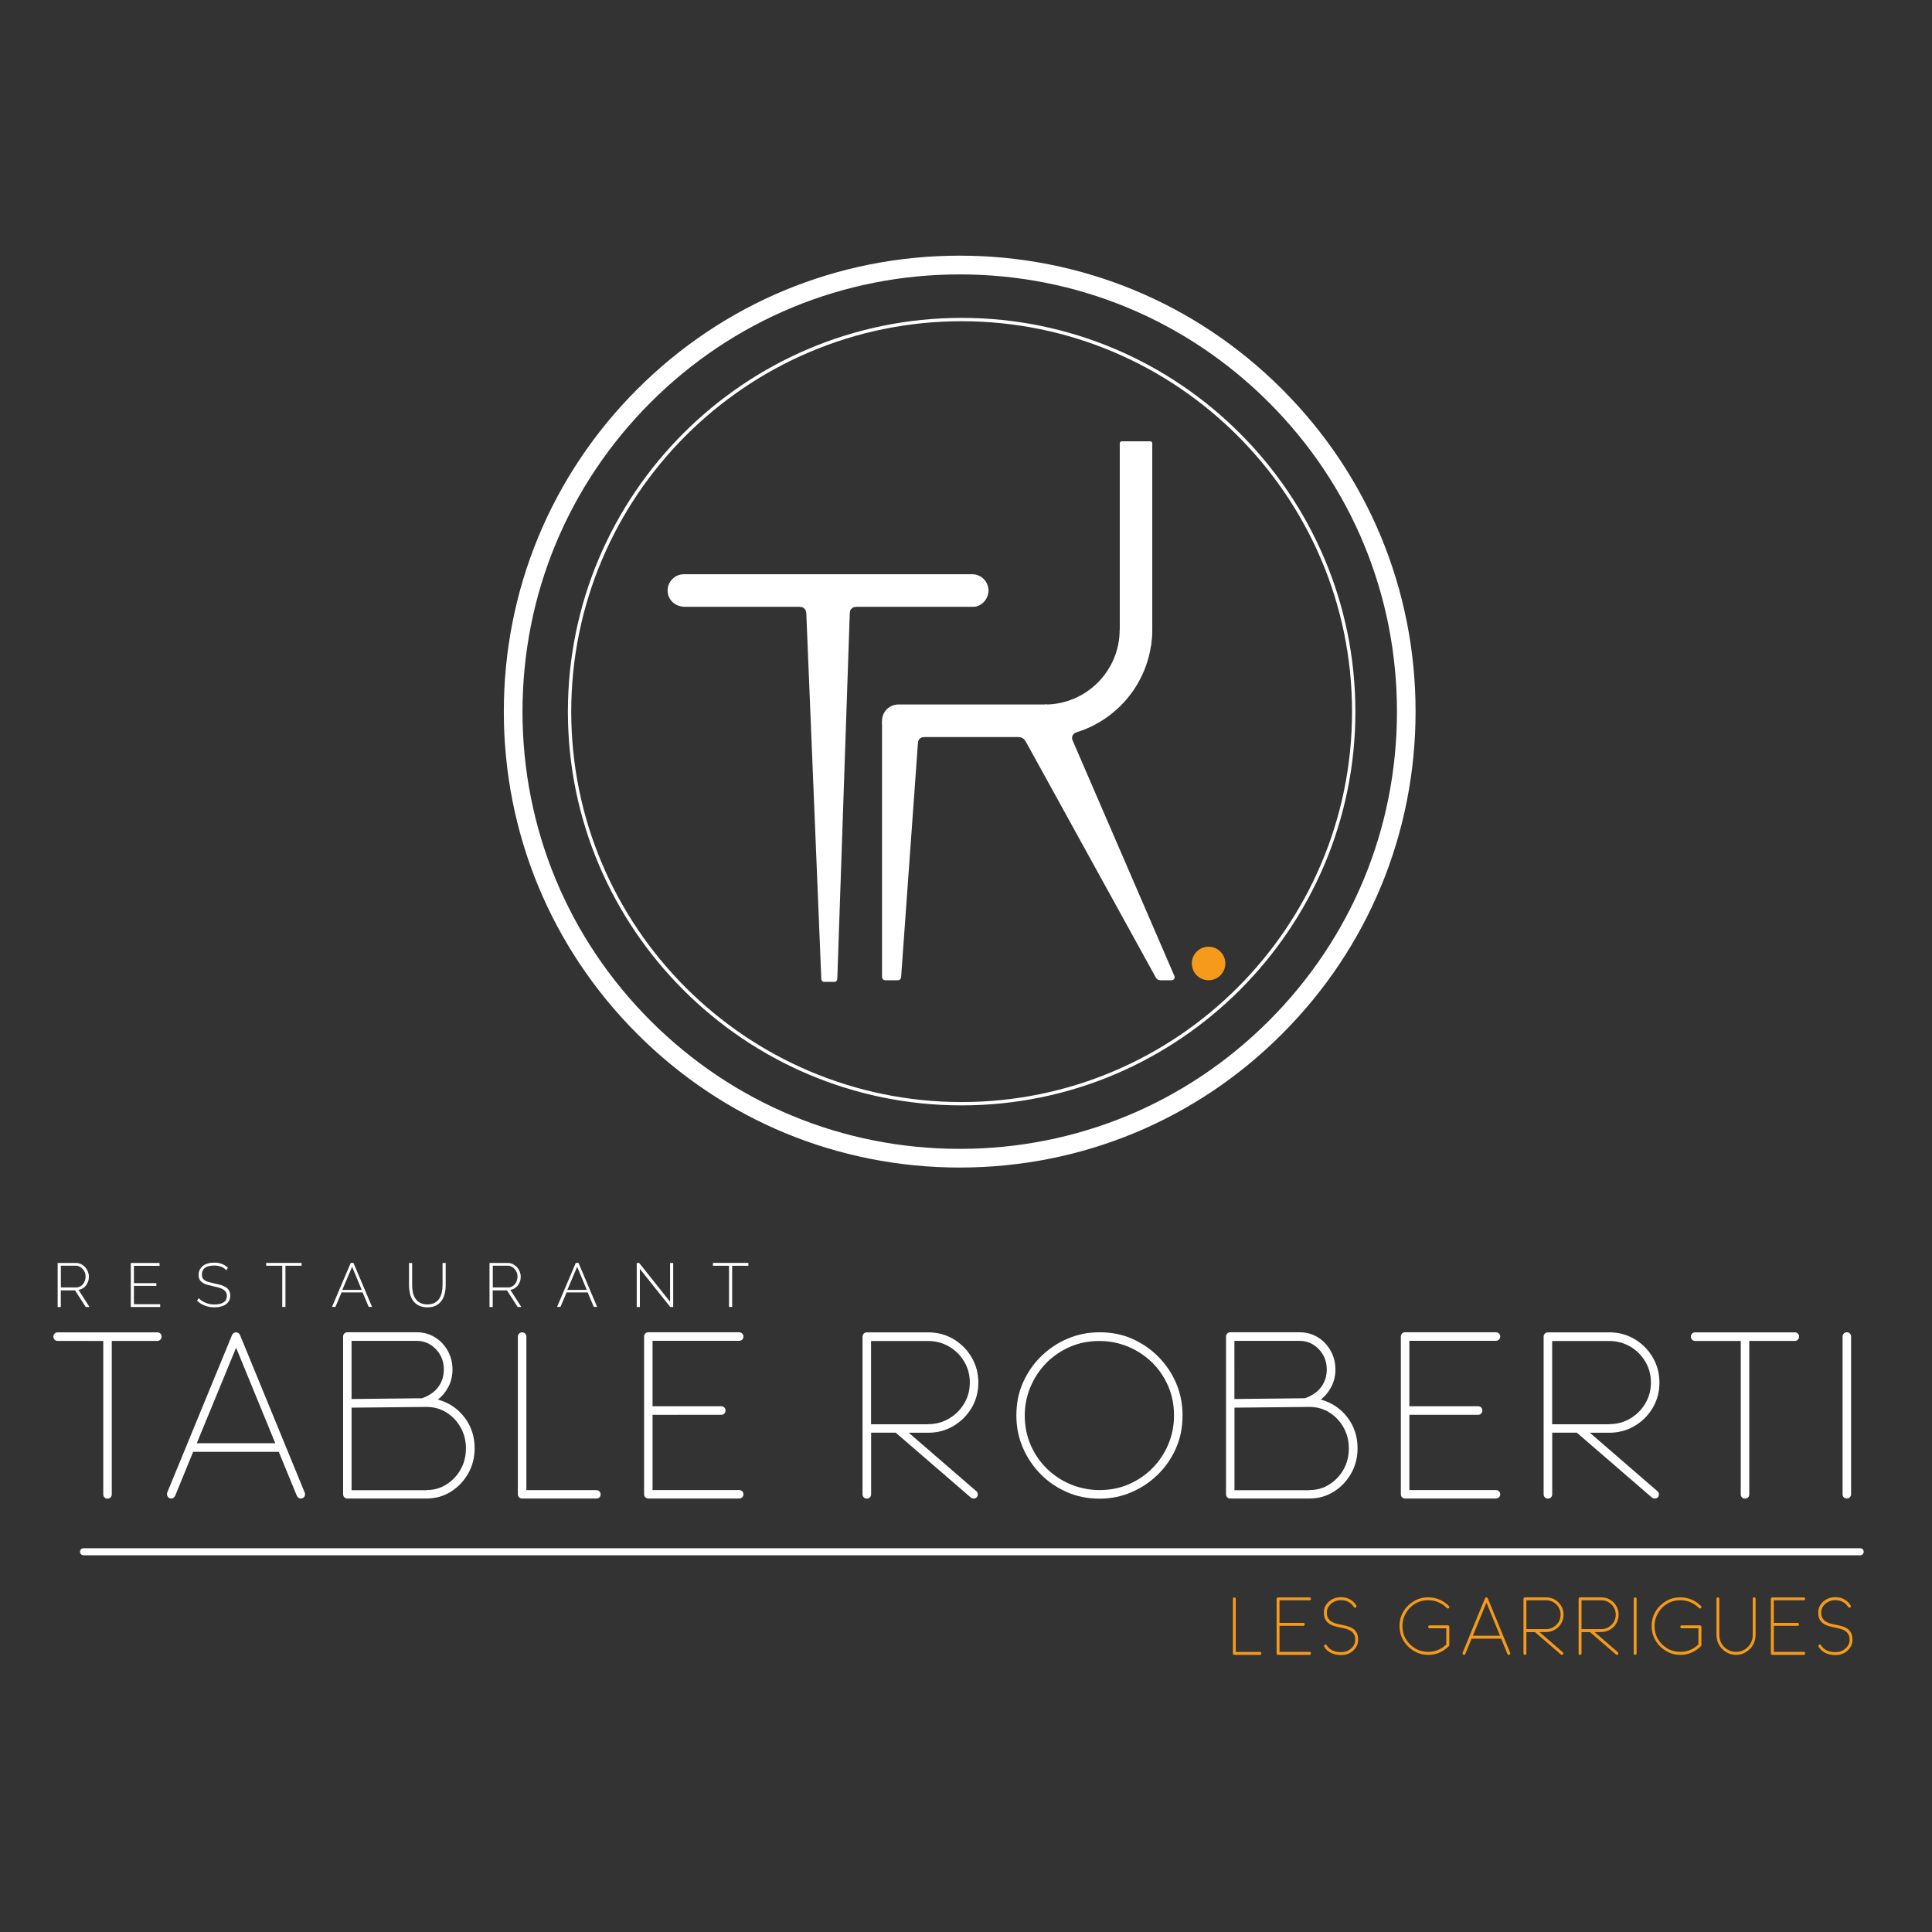 <?xml version="1.0" encoding="utf-8"?>
<!-- Generator: Adobe Illustrator 24.2.3, SVG Export Plug-In . SVG Version: 6.00 Build 0)  -->
<svg version="1.1" id="Calque_1" xmlns="http://www.w3.org/2000/svg" xmlns:xlink="http://www.w3.org/1999/xlink" x="0px" y="0px"
	 viewBox="0 0 28.346 28.346" style="enable-background:new 0 0 28.346 28.346;" xml:space="preserve">
<rect x="0" y="0" width="28.346" height="28.346" fill="#333333" stroke="none"/>
<style type="text/css">
	.st0{fill:#FFFFFF;}
	.st1{fill:#F59A1A;}
</style>
<g>
	<g>
		<g>
			<path class="st0" d="M16.428,9.238c0,0.607-0.492,1.099-1.099,1.099v0.477c0.871,0,1.576-0.706,1.576-1.576H16.428z"/>
		</g>
		<g>
			<path class="st0" d="M16.878,6.475h-0.421c-0.015,0-0.028,0.013-0.028,0.028V9.46c0,0.015,0.013,0.028,0.028,0.028h0.421
				c0.015,0,0.028-0.235,0.028-0.25V6.503C16.906,6.488,16.893,6.475,16.878,6.475z"/>
		</g>
		<g>
			<path class="st0" d="M15.33,10.814H13.18c-0.131,0-0.239-0.107-0.239-0.239v0c0-0.131,0.107-0.239,0.239-0.239h2.151
				c0.131,0,0.239,0.107,0.239,0.239v0C15.569,10.707,15.461,10.814,15.33,10.814z"/>
		</g>
		<g>
			<path class="st0" d="M14.281,8.903h-4.23c-0.149,0-0.256-0.107-0.256-0.239l0,0c0-0.131,0.107-0.239,0.239-0.239h4.23
				c0.131,0,0.239,0.107,0.239,0.239l0,0C14.502,8.796,14.394,8.903,14.281,8.903z"/>
		</g>
		<g>
			<path class="st0" d="M13.174,14.382h-0.185c-0.026,0-0.048-0.021-0.048-0.048v-3.73c0-0.026,0.021-0.048,0.048-0.048h0.453
				c0.028,0,0.049,0.023,0.047,0.051l-0.268,3.73C13.219,14.363,13.198,14.382,13.174,14.382z"/>
		</g>
		<g>
			<path class="st0" d="M17.19,14.382h-0.166c-0.027,0-0.052-0.015-0.065-0.038l-2.087-3.787h0.733l1.626,3.763
				C17.243,14.35,17.222,14.382,17.19,14.382z"/>
		</g>
		<g>
			<path class="st0" d="M15.047,10.875c-0.02-0.036-0.059-0.061-0.104-0.061L14.96,10.8l0.116-0.001l0.006,0.046l-0.021,0.028
				L15.047,10.875z"/>
		</g>
		<g>
			<path class="st0" d="M13.554,10.814c-0.047,0-0.086,0.038-0.086,0.086l-0.153-0.154l0.248-0.112L13.554,10.814z"/>
		</g>
		<g>
			<path class="st0" d="M15.79,10.746c-0.035,0.011-0.061,0.043-0.061,0.082c0,0.007,0.001,0.014,0.002,0.021l-0.038-0.025
				l-0.019-0.052l0.014-0.021l0.054-0.007l0.037-0.003L15.79,10.746z"/>
		</g>
		<g>
			<circle class="st1" cx="17.732" cy="14.136" r="0.246"/>
		</g>
		<g>
			<path class="st0" d="M12.09,14.406h0.155c0.022,0,0.04-0.021,0.04-0.048l0.187-5.484c0-0.026-0.018-0.048-0.04-0.048h-0.567
				c-0.023,0-0.041,0.023-0.04,0.051l0.225,5.484C12.051,14.387,12.069,14.406,12.09,14.406z"/>
		</g>
		<g>
			<path class="st0" d="M12.558,8.903c-0.05,0-0.091,0.041-0.091,0.091l-0.06-0.122l0.155,0.014L12.558,8.903z"/>
		</g>
		<g>
			<path class="st0" d="M11.738,8.903c0.05,0,0.091,0.041,0.091,0.091l0.06-0.122l-0.155,0.014L11.738,8.903z"/>
		</g>
	</g>
	<g>
		<g>
			<path class="st0" d="M14.081,17.13c-1.787,0-3.467-0.696-4.73-1.959c-1.264-1.264-1.959-2.944-1.959-4.73S8.087,6.974,9.35,5.71
				c1.264-1.264,2.943-1.959,4.73-1.959s3.467,0.696,4.73,1.959c1.264,1.264,1.959,2.944,1.959,4.73s-0.696,3.467-1.959,4.73
				C17.548,16.434,15.868,17.13,14.081,17.13z M14.081,4.026c-1.713,0-3.324,0.667-4.536,1.879s-1.879,2.823-1.879,4.536
				s0.667,3.324,1.879,4.536c1.212,1.212,2.823,1.879,4.536,1.879c1.714,0,3.324-0.667,4.536-1.879
				c1.212-1.212,1.879-2.823,1.879-4.536s-0.667-3.324-1.879-4.536C17.405,4.693,15.794,4.026,14.081,4.026z"/>
		</g>
	</g>
	<g>
		<g>
			<path class="st0" d="M1.577,21.988c-0.017,0-0.032-0.006-0.044-0.018c-0.012-0.012-0.018-0.027-0.018-0.044v-2.252H0.846
				c-0.018,0-0.033-0.006-0.045-0.019c-0.012-0.013-0.018-0.028-0.018-0.045c0-0.016,0.006-0.03,0.018-0.043
				c0.012-0.013,0.027-0.019,0.045-0.019h1.463c0.017,0,0.032,0.006,0.044,0.018c0.012,0.012,0.018,0.027,0.018,0.044
				c0,0.017-0.006,0.032-0.018,0.045c-0.012,0.013-0.027,0.019-0.044,0.019H1.64v2.252c0,0.017-0.006,0.032-0.018,0.044
				C1.609,21.982,1.594,21.988,1.577,21.988z"/>
		</g>
		<g>
			<path class="st0" d="M4.414,21.986c-0.007,0-0.017-0.002-0.028-0.007c-0.011-0.005-0.021-0.015-0.03-0.031L4.09,21.301H2.834
				l-0.265,0.647c-0.015,0.026-0.034,0.038-0.057,0.038c-0.017,0-0.032-0.006-0.044-0.019c-0.012-0.013-0.018-0.028-0.018-0.045
				c0-0.007,0.001-0.015,0.003-0.022l0.952-2.314c0.015-0.026,0.034-0.038,0.058-0.038c0.026,0,0.045,0.013,0.058,0.038L4.471,21.9
				c0.003,0.009,0.005,0.017,0.005,0.024c0,0.009-0.002,0.018-0.007,0.029c-0.005,0.011-0.015,0.02-0.031,0.029
				C4.429,21.985,4.421,21.986,4.414,21.986z M4.039,21.175l-0.575-1.402l-0.577,1.402H4.039z"/>
		</g>
		<g>
			<path class="st0" d="M6.259,21.986H5.096c-0.017,0-0.032-0.006-0.044-0.018c-0.012-0.012-0.018-0.027-0.018-0.045V19.61
				c0-0.018,0.006-0.033,0.018-0.045c0.012-0.012,0.027-0.018,0.044-0.018h1.021c0.097,0,0.185,0.025,0.264,0.073
				c0.079,0.049,0.142,0.115,0.188,0.198c0.047,0.083,0.07,0.175,0.07,0.275c0,0.09-0.019,0.174-0.058,0.25
				c-0.039,0.076-0.091,0.14-0.157,0.191c0.16,0.044,0.29,0.13,0.39,0.26c0.1,0.13,0.15,0.282,0.15,0.455
				c0,0.136-0.032,0.26-0.096,0.372c-0.064,0.112-0.149,0.2-0.255,0.266S6.388,21.986,6.259,21.986z M5.158,20.526l1.033-0.011
				c0.109-0.038,0.189-0.095,0.242-0.169c0.053-0.074,0.079-0.159,0.079-0.252c0-0.118-0.039-0.218-0.117-0.299
				c-0.078-0.081-0.171-0.122-0.279-0.122H5.158V20.526z M6.259,21.862c0.108,0,0.205-0.028,0.292-0.083
				c0.087-0.055,0.157-0.129,0.208-0.221c0.052-0.092,0.077-0.195,0.077-0.307c0-0.113-0.026-0.216-0.078-0.308
				c-0.052-0.093-0.122-0.166-0.209-0.22c-0.087-0.054-0.184-0.081-0.291-0.081l-1.1,0.011v1.211H6.259z"/>
		</g>
		<g>
			<path class="st0" d="M8.75,21.986H7.661c-0.018,0-0.033-0.006-0.045-0.018c-0.012-0.012-0.018-0.027-0.018-0.044V19.61
				c0-0.017,0.006-0.032,0.018-0.044c0.012-0.012,0.027-0.018,0.045-0.018c0.017,0,0.032,0.006,0.044,0.018
				c0.012,0.012,0.018,0.027,0.018,0.045v2.252H8.75c0.017,0,0.032,0.006,0.044,0.018c0.012,0.012,0.018,0.027,0.018,0.045
				c0,0.018-0.006,0.033-0.018,0.045C8.782,21.98,8.767,21.986,8.75,21.986z"/>
		</g>
		<g>
			<path class="st0" d="M10.844,21.986H9.512c-0.017,0-0.032-0.006-0.044-0.018c-0.012-0.012-0.018-0.027-0.018-0.045V19.61
				c0-0.018,0.006-0.033,0.018-0.045c0.012-0.012,0.027-0.018,0.044-0.018h1.332c0.017,0,0.032,0.006,0.045,0.018
				c0.013,0.012,0.019,0.027,0.019,0.045c0,0.017-0.006,0.032-0.018,0.044c-0.012,0.012-0.027,0.018-0.046,0.018h-1.27v0.96h1.009
				c0.017,0,0.032,0.006,0.044,0.018c0.012,0.012,0.018,0.027,0.018,0.046c0,0.017-0.006,0.032-0.018,0.044
				c-0.012,0.012-0.027,0.018-0.044,0.018H9.574v1.104h1.27c0.018,0,0.033,0.006,0.046,0.018c0.012,0.012,0.018,0.027,0.018,0.044
				c0,0.018-0.006,0.033-0.019,0.045C10.876,21.98,10.861,21.986,10.844,21.986z"/>
		</g>
		<g>
			<path class="st0" d="M14.289,21.986h-0.005c-0.014,0-0.027-0.005-0.04-0.014l-1.102-0.952h-0.361v0.904
				c0,0.018-0.006,0.033-0.018,0.045c-0.012,0.012-0.027,0.018-0.044,0.018c-0.019,0-0.035-0.006-0.046-0.018
				c-0.012-0.012-0.018-0.027-0.018-0.044V19.61c0-0.016,0.006-0.03,0.018-0.043c0.012-0.013,0.027-0.019,0.046-0.019h0.899
				c0.136,0,0.26,0.033,0.371,0.099c0.111,0.066,0.2,0.155,0.266,0.267c0.066,0.112,0.099,0.235,0.099,0.371
				c0,0.138-0.034,0.263-0.101,0.375c-0.067,0.111-0.156,0.199-0.268,0.264c-0.111,0.065-0.234,0.097-0.368,0.097h-0.284
				l0.992,0.858c0.014,0.013,0.021,0.028,0.021,0.046c0,0.017-0.005,0.031-0.016,0.043C14.32,21.979,14.306,21.985,14.289,21.986z
				 M13.618,20.895c0.113,0,0.216-0.028,0.308-0.083c0.093-0.055,0.166-0.129,0.221-0.221c0.055-0.092,0.082-0.195,0.082-0.307
				c0-0.113-0.028-0.216-0.083-0.308c-0.055-0.093-0.129-0.166-0.222-0.22c-0.093-0.054-0.195-0.081-0.307-0.081h-0.837v1.222
				H13.618z"/>
		</g>
		<g>
			<path class="st0" d="M16.132,21.988c-0.179,0-0.342-0.034-0.49-0.101c-0.148-0.067-0.276-0.156-0.383-0.268
				c-0.108-0.112-0.191-0.237-0.251-0.377c-0.064-0.148-0.096-0.306-0.096-0.474c0-0.179,0.033-0.342,0.1-0.49
				c0.067-0.147,0.156-0.275,0.268-0.383c0.112-0.108,0.238-0.192,0.378-0.252c0.148-0.064,0.306-0.096,0.474-0.096
				c0.179,0,0.342,0.033,0.489,0.1s0.275,0.156,0.383,0.268c0.108,0.112,0.192,0.238,0.252,0.378
				c0.063,0.148,0.094,0.306,0.094,0.474c0,0.179-0.033,0.342-0.1,0.49c-0.067,0.148-0.156,0.275-0.268,0.383
				s-0.238,0.192-0.379,0.252C16.458,21.956,16.3,21.988,16.132,21.988z M16.132,21.862c0.158,0,0.303-0.029,0.436-0.088
				c0.133-0.059,0.249-0.139,0.347-0.24c0.098-0.102,0.175-0.218,0.229-0.35c0.054-0.131,0.081-0.27,0.081-0.416
				c0-0.158-0.029-0.303-0.088-0.437c-0.059-0.134-0.139-0.249-0.24-0.347c-0.102-0.098-0.219-0.174-0.351-0.228
				c-0.132-0.054-0.27-0.081-0.415-0.081c-0.159,0-0.305,0.029-0.438,0.088c-0.133,0.059-0.249,0.139-0.347,0.24
				c-0.098,0.102-0.174,0.218-0.229,0.35c-0.055,0.132-0.082,0.27-0.082,0.416c0,0.158,0.03,0.303,0.089,0.437
				c0.059,0.134,0.139,0.249,0.241,0.347c0.102,0.098,0.218,0.174,0.35,0.228C15.847,21.834,15.986,21.862,16.132,21.862z"/>
		</g>
		<g>
			<path class="st0" d="M19.213,21.986H18.05c-0.017,0-0.032-0.006-0.044-0.018c-0.012-0.012-0.018-0.027-0.018-0.045V19.61
				c0-0.018,0.006-0.033,0.018-0.045c0.012-0.012,0.027-0.018,0.044-0.018h1.021c0.097,0,0.185,0.025,0.264,0.073
				c0.079,0.049,0.142,0.115,0.188,0.198c0.047,0.083,0.07,0.175,0.07,0.275c0,0.09-0.019,0.174-0.058,0.25
				c-0.039,0.076-0.091,0.14-0.157,0.191c0.16,0.044,0.29,0.13,0.39,0.26c0.1,0.13,0.15,0.282,0.15,0.455
				c0,0.136-0.032,0.26-0.096,0.372c-0.064,0.112-0.149,0.2-0.255,0.266C19.46,21.953,19.342,21.986,19.213,21.986z M18.112,20.526
				l1.033-0.011c0.109-0.038,0.189-0.095,0.242-0.169c0.053-0.074,0.079-0.159,0.079-0.252c0-0.118-0.039-0.218-0.117-0.299
				c-0.078-0.081-0.171-0.122-0.28-0.122h-0.958V20.526z M19.213,21.862c0.108,0,0.205-0.028,0.292-0.083
				c0.087-0.055,0.157-0.129,0.208-0.221c0.052-0.092,0.077-0.195,0.077-0.307c0-0.113-0.026-0.216-0.078-0.308
				c-0.052-0.093-0.122-0.166-0.209-0.22c-0.087-0.054-0.184-0.081-0.291-0.081l-1.1,0.011v1.211H19.213z"/>
		</g>
		<g>
			<path class="st0" d="M21.947,21.986h-1.332c-0.017,0-0.032-0.006-0.044-0.018c-0.012-0.012-0.018-0.027-0.018-0.045V19.61
				c0-0.018,0.006-0.033,0.018-0.045c0.012-0.012,0.027-0.018,0.044-0.018h1.332c0.017,0,0.032,0.006,0.045,0.018
				c0.013,0.012,0.019,0.027,0.019,0.045c0,0.017-0.006,0.032-0.018,0.044c-0.012,0.012-0.027,0.018-0.045,0.018h-1.27v0.96h1.009
				c0.017,0,0.032,0.006,0.044,0.018c0.012,0.012,0.018,0.027,0.018,0.046c0,0.017-0.006,0.032-0.018,0.044
				c-0.012,0.012-0.027,0.018-0.044,0.018h-1.009v1.104h1.27c0.018,0,0.033,0.006,0.045,0.018c0.012,0.012,0.018,0.027,0.018,0.044
				c0,0.018-0.006,0.033-0.019,0.045C21.979,21.98,21.964,21.986,21.947,21.986z"/>
		</g>
		<g>
			<path class="st0" d="M24.282,21.986h-0.005c-0.014,0-0.027-0.005-0.04-0.014l-1.102-0.952h-0.361v0.904
				c0,0.018-0.006,0.033-0.018,0.045c-0.012,0.012-0.027,0.018-0.044,0.018c-0.019,0-0.035-0.006-0.046-0.018
				c-0.012-0.012-0.018-0.027-0.018-0.044V19.61c0-0.016,0.006-0.03,0.018-0.043c0.012-0.013,0.027-0.019,0.046-0.019h0.899
				c0.136,0,0.26,0.033,0.371,0.099c0.111,0.066,0.2,0.155,0.266,0.267s0.099,0.235,0.099,0.371c0,0.138-0.034,0.263-0.101,0.375
				c-0.067,0.111-0.156,0.199-0.268,0.264c-0.111,0.065-0.234,0.097-0.368,0.097h-0.284l0.992,0.858
				c0.014,0.013,0.021,0.028,0.021,0.046c0,0.017-0.005,0.031-0.016,0.043C24.313,21.979,24.299,21.985,24.282,21.986z
				 M23.611,20.895c0.113,0,0.216-0.028,0.308-0.083c0.093-0.055,0.166-0.129,0.221-0.221c0.055-0.092,0.082-0.195,0.082-0.307
				c0-0.113-0.028-0.216-0.083-0.308c-0.055-0.093-0.129-0.166-0.222-0.22c-0.093-0.054-0.195-0.081-0.307-0.081h-0.837v1.222
				H23.611z"/>
		</g>
		<g>
			<path class="st0" d="M25.602,21.988c-0.017,0-0.032-0.006-0.044-0.018c-0.012-0.012-0.018-0.027-0.018-0.044v-2.252h-0.669
				c-0.018,0-0.033-0.006-0.045-0.019c-0.012-0.013-0.018-0.028-0.018-0.045c0-0.016,0.006-0.03,0.018-0.043
				c0.012-0.013,0.027-0.019,0.045-0.019h1.463c0.017,0,0.032,0.006,0.044,0.018s0.018,0.027,0.018,0.044
				c0,0.017-0.006,0.032-0.018,0.045c-0.012,0.013-0.027,0.019-0.044,0.019h-0.669v2.252c0,0.017-0.006,0.032-0.018,0.044
				C25.634,21.982,25.62,21.988,25.602,21.988z"/>
		</g>
		<g>
			<path class="st0" d="M27.096,21.986c-0.017,0-0.032-0.006-0.044-0.018c-0.012-0.012-0.018-0.027-0.018-0.045V19.61
				c0-0.018,0.006-0.033,0.018-0.045c0.012-0.012,0.027-0.018,0.044-0.018c0.018,0,0.033,0.006,0.045,0.018
				c0.012,0.012,0.018,0.027,0.018,0.044v2.314c0,0.017-0.006,0.032-0.018,0.044C27.129,21.98,27.114,21.986,27.096,21.986z"/>
		</g>
	</g>
	<g>
		<path class="st0" d="M14.109,16.218c-3.186,0-5.777-2.592-5.777-5.777c0-3.186,2.592-5.777,5.777-5.777
			c3.186,0,5.777,2.592,5.777,5.777C19.886,13.626,17.294,16.218,14.109,16.218z M14.109,4.713c-3.158,0-5.728,2.569-5.728,5.728
			c0,3.158,2.569,5.728,5.728,5.728c3.158,0,5.728-2.569,5.728-5.728C19.836,7.282,17.267,4.713,14.109,4.713z"/>
	</g>
	<g>
		<path class="st0" d="M27.292,22.819H1.226c-0.029,0-0.052-0.023-0.052-0.052s0.023-0.052,0.052-0.052h26.066
			c0.029,0,0.052,0.023,0.052,0.052S27.321,22.819,27.292,22.819z"/>
	</g>
	<g>
		<g>
			<path class="st1" d="M18.487,24.28H18.11c-0.006,0-0.011-0.002-0.015-0.006s-0.006-0.009-0.006-0.015v-0.801
				c0-0.006,0.002-0.011,0.006-0.015s0.009-0.006,0.015-0.006c0.006,0,0.011,0.002,0.015,0.006c0.004,0.004,0.006,0.009,0.006,0.015
				v0.779h0.355c0.006,0,0.011,0.002,0.015,0.006c0.004,0.004,0.006,0.009,0.006,0.015c0,0.006-0.002,0.011-0.006,0.015
				C18.498,24.278,18.493,24.28,18.487,24.28z"/>
		</g>
		<g>
			<path class="st1" d="M19.212,24.28h-0.461c-0.006,0-0.011-0.002-0.015-0.006c-0.004-0.004-0.006-0.009-0.006-0.015v-0.801
				c0-0.006,0.002-0.011,0.006-0.015c0.004-0.004,0.009-0.006,0.015-0.006h0.461c0.006,0,0.011,0.002,0.015,0.006
				c0.004,0.004,0.007,0.009,0.007,0.015c0,0.006-0.002,0.011-0.006,0.015c-0.004,0.004-0.01,0.006-0.016,0.006h-0.439v0.332h0.349
				c0.006,0,0.011,0.002,0.015,0.006c0.004,0.004,0.006,0.01,0.006,0.016c0,0.006-0.002,0.011-0.006,0.015
				c-0.004,0.004-0.009,0.006-0.015,0.006h-0.349v0.382h0.439c0.006,0,0.012,0.002,0.016,0.006c0.004,0.004,0.006,0.009,0.006,0.015
				c0,0.006-0.002,0.011-0.007,0.015C19.223,24.278,19.218,24.28,19.212,24.28z"/>
		</g>
		<g>
			<path class="st1" d="M19.678,24.283c-0.059,0-0.11-0.011-0.153-0.033c-0.042-0.022-0.074-0.052-0.096-0.089
				c-0.002-0.004-0.003-0.007-0.003-0.011c0-0.002,0-0.005,0.001-0.008c0.001-0.004,0.004-0.007,0.009-0.011
				c0.004-0.002,0.007-0.003,0.011-0.003c0.002,0,0.005,0.001,0.008,0.002c0.004,0.001,0.007,0.004,0.01,0.009
				c0.018,0.031,0.045,0.056,0.081,0.074c0.036,0.018,0.08,0.027,0.13,0.027c0.058,0,0.107-0.018,0.147-0.053
				c0.04-0.035,0.061-0.078,0.061-0.127c0-0.033-0.006-0.06-0.018-0.081c-0.012-0.021-0.028-0.038-0.048-0.051
				c-0.02-0.013-0.043-0.023-0.068-0.03c-0.025-0.007-0.051-0.013-0.079-0.018c-0.031-0.006-0.062-0.013-0.091-0.022
				c-0.029-0.008-0.056-0.02-0.079-0.036c-0.023-0.015-0.042-0.036-0.056-0.062c-0.014-0.026-0.021-0.061-0.021-0.104
				c0-0.042,0.011-0.079,0.034-0.113c0.023-0.034,0.053-0.061,0.091-0.08c0.038-0.02,0.08-0.03,0.126-0.03
				c0.05,0,0.095,0.011,0.134,0.034c0.039,0.023,0.069,0.052,0.091,0.088c0.001,0.004,0.002,0.007,0.002,0.011
				c0,0.002,0,0.005-0.001,0.009c-0.001,0.004-0.004,0.007-0.009,0.01c-0.003,0.002-0.007,0.003-0.01,0.003
				c-0.002,0-0.005-0.001-0.009-0.002c-0.004-0.001-0.007-0.004-0.011-0.009c-0.018-0.031-0.043-0.055-0.075-0.073
				c-0.033-0.018-0.07-0.027-0.111-0.027c-0.039,0-0.074,0.008-0.106,0.025c-0.031,0.016-0.056,0.038-0.075,0.065
				c-0.018,0.027-0.028,0.057-0.028,0.09c0,0.034,0.006,0.061,0.018,0.082c0.012,0.021,0.028,0.038,0.048,0.051
				c0.02,0.013,0.042,0.022,0.068,0.03c0.025,0.007,0.051,0.013,0.079,0.018c0.031,0.006,0.061,0.013,0.09,0.021
				c0.029,0.008,0.056,0.02,0.079,0.035c0.023,0.015,0.042,0.036,0.056,0.062c0.014,0.026,0.021,0.061,0.021,0.104
				c0,0.032-0.007,0.062-0.02,0.089c-0.014,0.027-0.032,0.051-0.055,0.071c-0.023,0.02-0.049,0.036-0.078,0.047
				C19.745,24.277,19.712,24.283,19.678,24.283z"/>
		</g>
		<g>
			<path class="st1" d="M20.956,24.28c-0.061,0-0.117-0.011-0.167-0.034c-0.05-0.023-0.094-0.053-0.131-0.09
				c-0.037-0.037-0.067-0.08-0.09-0.131s-0.034-0.106-0.034-0.168c0-0.079,0.019-0.15,0.057-0.213
				c0.038-0.064,0.089-0.114,0.153-0.152c0.064-0.038,0.135-0.056,0.212-0.056c0.056,0,0.111,0.011,0.162,0.032
				c0.052,0.022,0.099,0.053,0.14,0.095c0.004,0.004,0.006,0.009,0.006,0.014v0.005c0,0.003-0.002,0.007-0.006,0.011
				c-0.004,0.004-0.009,0.006-0.014,0.006h-0.005c-0.003,0-0.007-0.002-0.012-0.006c-0.034-0.036-0.075-0.064-0.121-0.084
				c-0.046-0.02-0.096-0.031-0.151-0.031c-0.055,0-0.106,0.01-0.152,0.031c-0.046,0.02-0.086,0.048-0.12,0.084
				c-0.034,0.035-0.06,0.076-0.079,0.121c-0.019,0.045-0.028,0.093-0.028,0.143c0,0.071,0.017,0.135,0.051,0.192
				c0.034,0.057,0.08,0.103,0.137,0.136c0.057,0.034,0.121,0.051,0.19,0.051c0.05,0,0.098-0.009,0.144-0.028
				c0.046-0.019,0.086-0.046,0.122-0.081V23.89h-0.245c-0.006,0-0.011-0.002-0.015-0.006c-0.004-0.004-0.006-0.009-0.006-0.016
				c0-0.006,0.002-0.011,0.006-0.015c0.004-0.004,0.009-0.006,0.015-0.006h0.267c0.007,0,0.012,0.002,0.016,0.006
				c0.004,0.004,0.006,0.009,0.006,0.015v0.269c0,0.006-0.002,0.011-0.007,0.015c-0.038,0.039-0.083,0.07-0.134,0.093
				C21.073,24.268,21.017,24.28,20.956,24.28z"/>
		</g>
		<g>
			<path class="st1" d="M22.137,24.28c-0.003,0-0.006-0.001-0.01-0.002c-0.004-0.002-0.007-0.005-0.01-0.011l-0.092-0.224h-0.434
				l-0.092,0.224c-0.005,0.009-0.012,0.013-0.02,0.013c-0.006,0-0.011-0.002-0.015-0.007c-0.004-0.004-0.006-0.01-0.006-0.015
				c0-0.003,0-0.005,0.001-0.008l0.329-0.801c0.005-0.009,0.012-0.013,0.02-0.013c0.009,0,0.015,0.004,0.02,0.013l0.329,0.801
				c0.001,0.003,0.002,0.006,0.002,0.008c0,0.003-0.001,0.006-0.002,0.01c-0.002,0.004-0.005,0.007-0.011,0.01
				C22.143,24.279,22.14,24.28,22.137,24.28z M22.008,23.999l-0.199-0.485l-0.199,0.485H22.008z"/>
		</g>
		<g>
			<path class="st1" d="M22.917,24.28h-0.002c-0.005,0-0.009-0.002-0.014-0.005l-0.381-0.329h-0.125v0.313
				c0,0.006-0.002,0.011-0.006,0.015c-0.004,0.004-0.009,0.006-0.015,0.006c-0.007,0-0.012-0.002-0.016-0.006
				s-0.006-0.009-0.006-0.015v-0.801c0-0.006,0.002-0.011,0.006-0.015s0.009-0.007,0.016-0.007h0.311
				c0.047,0,0.09,0.011,0.129,0.034c0.039,0.023,0.069,0.054,0.092,0.092c0.023,0.039,0.034,0.081,0.034,0.128
				c0,0.048-0.012,0.091-0.035,0.13c-0.023,0.039-0.054,0.069-0.093,0.091c-0.038,0.022-0.081,0.034-0.127,0.034h-0.098l0.343,0.297
				c0.005,0.004,0.007,0.01,0.007,0.016c0,0.006-0.002,0.011-0.006,0.015C22.928,24.277,22.923,24.279,22.917,24.28z M22.685,23.902
				c0.039,0,0.075-0.01,0.107-0.029c0.032-0.019,0.058-0.045,0.077-0.077c0.019-0.032,0.028-0.067,0.028-0.106
				c0-0.039-0.01-0.075-0.029-0.107c-0.019-0.032-0.045-0.057-0.077-0.076c-0.032-0.019-0.067-0.028-0.106-0.028h-0.29v0.423H22.685
				z"/>
		</g>
		<g>
			<path class="st1" d="M23.726,24.28h-0.002c-0.005,0-0.009-0.002-0.014-0.005l-0.381-0.329h-0.125v0.313
				c0,0.006-0.002,0.011-0.006,0.015c-0.004,0.004-0.009,0.006-0.015,0.006c-0.007,0-0.012-0.002-0.016-0.006
				c-0.004-0.004-0.006-0.009-0.006-0.015v-0.801c0-0.006,0.002-0.011,0.006-0.015c0.004-0.004,0.009-0.007,0.016-0.007h0.311
				c0.047,0,0.09,0.011,0.128,0.034c0.039,0.023,0.069,0.054,0.092,0.092c0.023,0.039,0.034,0.081,0.034,0.128
				c0,0.048-0.012,0.091-0.035,0.13c-0.023,0.039-0.054,0.069-0.093,0.091c-0.038,0.022-0.081,0.034-0.127,0.034h-0.098l0.343,0.297
				c0.005,0.004,0.007,0.01,0.007,0.016c0,0.006-0.002,0.011-0.006,0.015C23.737,24.277,23.732,24.279,23.726,24.28z M23.494,23.902
				c0.039,0,0.075-0.01,0.107-0.029c0.032-0.019,0.058-0.045,0.077-0.077c0.019-0.032,0.028-0.067,0.028-0.106
				c0-0.039-0.01-0.075-0.029-0.107c-0.019-0.032-0.045-0.057-0.077-0.076c-0.032-0.019-0.067-0.028-0.106-0.028h-0.29v0.423H23.494
				z"/>
		</g>
		<g>
			<path class="st1" d="M23.991,24.28c-0.006,0-0.011-0.002-0.015-0.006c-0.004-0.004-0.006-0.009-0.006-0.015v-0.801
				c0-0.006,0.002-0.011,0.006-0.015c0.004-0.004,0.009-0.006,0.015-0.006c0.006,0,0.011,0.002,0.015,0.006s0.006,0.009,0.006,0.015
				v0.801c0,0.006-0.002,0.011-0.006,0.015S23.997,24.28,23.991,24.28z"/>
		</g>
		<g>
			<path class="st1" d="M24.655,24.28c-0.061,0-0.117-0.011-0.167-0.034s-0.094-0.053-0.131-0.09
				c-0.037-0.037-0.067-0.08-0.09-0.131c-0.023-0.05-0.034-0.106-0.034-0.168c0-0.079,0.019-0.15,0.057-0.213
				c0.038-0.064,0.089-0.114,0.153-0.152c0.064-0.038,0.135-0.056,0.212-0.056c0.056,0,0.111,0.011,0.162,0.032
				c0.052,0.022,0.099,0.053,0.14,0.095c0.004,0.004,0.006,0.009,0.006,0.014v0.005c0,0.003-0.002,0.007-0.006,0.011
				c-0.004,0.004-0.009,0.006-0.014,0.006h-0.005c-0.003,0-0.007-0.002-0.012-0.006c-0.034-0.036-0.075-0.064-0.121-0.084
				c-0.046-0.02-0.096-0.031-0.151-0.031c-0.055,0-0.106,0.01-0.152,0.031c-0.046,0.02-0.086,0.048-0.12,0.084
				c-0.034,0.035-0.06,0.076-0.079,0.121c-0.019,0.045-0.028,0.093-0.028,0.143c0,0.071,0.017,0.135,0.051,0.192
				c0.034,0.057,0.08,0.103,0.137,0.136c0.057,0.034,0.121,0.051,0.19,0.051c0.05,0,0.098-0.009,0.144-0.028
				c0.046-0.019,0.086-0.046,0.122-0.081V23.89h-0.245c-0.006,0-0.011-0.002-0.015-0.006c-0.004-0.004-0.006-0.009-0.006-0.016
				c0-0.006,0.002-0.011,0.006-0.015c0.004-0.004,0.009-0.006,0.015-0.006h0.267c0.007,0,0.012,0.002,0.016,0.006
				c0.004,0.004,0.006,0.009,0.006,0.015v0.269c0,0.006-0.002,0.011-0.007,0.015c-0.038,0.039-0.083,0.07-0.134,0.093
				C24.772,24.268,24.716,24.28,24.655,24.28z"/>
		</g>
		<g>
			<path class="st1" d="M25.473,24.28c-0.053,0-0.102-0.013-0.145-0.039c-0.043-0.026-0.078-0.061-0.104-0.104
				c-0.026-0.043-0.039-0.092-0.04-0.146v-0.534c0-0.006,0.002-0.011,0.006-0.015c0.004-0.004,0.009-0.006,0.015-0.006
				c0.006,0,0.011,0.002,0.015,0.006c0.004,0.004,0.006,0.009,0.006,0.015v0.534c0,0.046,0.011,0.087,0.033,0.124
				c0.022,0.037,0.052,0.067,0.089,0.088c0.037,0.022,0.078,0.033,0.123,0.033c0.046,0,0.087-0.011,0.124-0.033
				s0.067-0.052,0.088-0.089c0.022-0.037,0.033-0.078,0.033-0.124v-0.534c0-0.006,0.002-0.011,0.006-0.015
				c0.004-0.004,0.009-0.006,0.015-0.006c0.006,0,0.011,0.002,0.015,0.006s0.006,0.009,0.006,0.015v0.534
				c-0.001,0.055-0.014,0.104-0.04,0.147c-0.026,0.043-0.06,0.078-0.104,0.103C25.574,24.267,25.526,24.28,25.473,24.28z"/>
		</g>
		<g>
			<path class="st1" d="M26.464,24.28h-0.461c-0.006,0-0.011-0.002-0.015-0.006c-0.004-0.004-0.006-0.009-0.006-0.015v-0.801
				c0-0.006,0.002-0.011,0.006-0.015c0.004-0.004,0.009-0.006,0.015-0.006h0.461c0.006,0,0.011,0.002,0.015,0.006
				c0.004,0.004,0.007,0.009,0.007,0.015c0,0.006-0.002,0.011-0.006,0.015c-0.004,0.004-0.01,0.006-0.016,0.006h-0.439v0.332h0.349
				c0.006,0,0.011,0.002,0.015,0.006c0.004,0.004,0.006,0.01,0.006,0.016c0,0.006-0.002,0.011-0.006,0.015
				c-0.004,0.004-0.009,0.006-0.015,0.006h-0.349v0.382h0.439c0.006,0,0.012,0.002,0.016,0.006c0.004,0.004,0.006,0.009,0.006,0.015
				c0,0.006-0.002,0.011-0.007,0.015C26.475,24.278,26.47,24.28,26.464,24.28z"/>
		</g>
		<g>
			<path class="st1" d="M26.931,24.283c-0.059,0-0.11-0.011-0.153-0.033c-0.042-0.022-0.074-0.052-0.096-0.089
				c-0.002-0.004-0.003-0.007-0.003-0.011c0-0.002,0-0.005,0.001-0.008c0.001-0.004,0.004-0.007,0.009-0.011
				c0.004-0.002,0.007-0.003,0.011-0.003c0.002,0,0.005,0.001,0.008,0.002c0.004,0.001,0.007,0.004,0.01,0.009
				c0.018,0.031,0.045,0.056,0.081,0.074c0.036,0.018,0.08,0.027,0.13,0.027c0.058,0,0.107-0.018,0.147-0.053
				c0.04-0.035,0.061-0.078,0.061-0.127c0-0.033-0.006-0.06-0.018-0.081c-0.012-0.021-0.028-0.038-0.048-0.051
				c-0.02-0.013-0.043-0.023-0.068-0.03c-0.025-0.007-0.051-0.013-0.079-0.018c-0.031-0.006-0.062-0.013-0.091-0.022
				c-0.029-0.008-0.056-0.02-0.079-0.036c-0.023-0.015-0.042-0.036-0.056-0.062c-0.014-0.026-0.021-0.061-0.021-0.104
				c0-0.042,0.011-0.079,0.034-0.113c0.023-0.034,0.053-0.061,0.091-0.08c0.038-0.02,0.08-0.03,0.126-0.03
				c0.05,0,0.095,0.011,0.134,0.034c0.039,0.023,0.069,0.052,0.091,0.088c0.001,0.004,0.002,0.007,0.002,0.011
				c0,0.002,0,0.005-0.001,0.009c-0.001,0.004-0.004,0.007-0.009,0.01c-0.003,0.002-0.007,0.003-0.01,0.003
				c-0.002,0-0.005-0.001-0.009-0.002c-0.004-0.001-0.007-0.004-0.011-0.009c-0.018-0.031-0.043-0.055-0.075-0.073
				c-0.033-0.018-0.07-0.027-0.111-0.027c-0.039,0-0.074,0.008-0.106,0.025c-0.031,0.016-0.056,0.038-0.075,0.065
				c-0.018,0.027-0.028,0.057-0.028,0.09c0,0.034,0.006,0.061,0.018,0.082c0.012,0.021,0.028,0.038,0.048,0.051
				c0.02,0.013,0.042,0.022,0.068,0.03c0.025,0.007,0.051,0.013,0.079,0.018c0.031,0.006,0.061,0.013,0.09,0.021
				c0.029,0.008,0.056,0.02,0.079,0.035c0.023,0.015,0.042,0.036,0.056,0.062c0.014,0.026,0.021,0.061,0.021,0.104
				c0,0.032-0.007,0.062-0.02,0.089c-0.014,0.027-0.032,0.051-0.055,0.071c-0.023,0.02-0.049,0.036-0.078,0.047
				C26.997,24.277,26.965,24.283,26.931,24.283z"/>
		</g>
	</g>
</g>
<g>
	<g>
		<path class="st0" d="M0.846,19.176v-0.646h0.269c0.027,0,0.053,0.006,0.076,0.018s0.043,0.027,0.06,0.046
			c0.017,0.02,0.03,0.041,0.039,0.064c0.009,0.024,0.014,0.048,0.014,0.072s-0.003,0.047-0.011,0.069
			c-0.007,0.021-0.018,0.042-0.031,0.06c-0.013,0.018-0.029,0.032-0.048,0.043c-0.019,0.012-0.04,0.02-0.062,0.023l0.161,0.251
			H1.258l-0.157-0.244H0.892v0.244H0.846z M0.892,18.889h0.227c0.021,0,0.039-0.004,0.056-0.014
			c0.017-0.009,0.032-0.021,0.044-0.035c0.012-0.016,0.021-0.032,0.027-0.052c0.006-0.019,0.01-0.038,0.01-0.059
			s-0.004-0.04-0.011-0.06c-0.008-0.019-0.018-0.036-0.031-0.05c-0.013-0.015-0.028-0.026-0.045-0.035
			c-0.017-0.009-0.036-0.014-0.056-0.014h-0.22V18.889z"/>
		<path class="st0" d="M2.35,19.134v0.042H1.919v-0.646h0.422v0.042H1.965v0.254h0.329v0.04H1.965v0.269H2.35z"/>
		<path class="st0" d="M3.32,18.637c-0.042-0.047-0.101-0.069-0.177-0.069c-0.063,0-0.109,0.012-0.138,0.035
			c-0.029,0.024-0.043,0.057-0.043,0.098c0,0.021,0.003,0.037,0.011,0.051s0.019,0.025,0.034,0.035s0.035,0.018,0.059,0.024
			c0.024,0.007,0.052,0.014,0.085,0.021c0.035,0.007,0.066,0.015,0.094,0.023c0.028,0.009,0.052,0.021,0.072,0.033
			c0.02,0.014,0.035,0.03,0.045,0.05s0.016,0.043,0.016,0.071c0,0.029-0.005,0.054-0.017,0.075s-0.027,0.039-0.047,0.053
			c-0.021,0.015-0.044,0.025-0.073,0.032c-0.028,0.008-0.06,0.012-0.094,0.012c-0.101,0-0.186-0.032-0.256-0.097l0.025-0.037
			c0.027,0.028,0.061,0.051,0.1,0.067c0.039,0.017,0.083,0.025,0.133,0.025c0.056,0,0.101-0.011,0.132-0.031
			s0.048-0.052,0.048-0.094c0-0.021-0.004-0.039-0.013-0.054c-0.009-0.016-0.021-0.028-0.038-0.039s-0.038-0.021-0.063-0.028
			s-0.055-0.016-0.089-0.022c-0.035-0.008-0.065-0.016-0.091-0.023s-0.049-0.019-0.066-0.031c-0.018-0.012-0.032-0.027-0.041-0.045
			c-0.009-0.018-0.014-0.04-0.014-0.066c0-0.029,0.005-0.055,0.017-0.077s0.027-0.042,0.047-0.057
			c0.02-0.016,0.044-0.027,0.072-0.035c0.028-0.008,0.059-0.012,0.093-0.012c0.042,0,0.079,0.006,0.112,0.019
			c0.033,0.012,0.062,0.031,0.089,0.057L3.32,18.637z"/>
		<path class="st0" d="M4.424,18.571H4.188v0.604H4.141v-0.604H3.905v-0.042h0.52V18.571z"/>
		<path class="st0" d="M5.146,18.529h0.04l0.273,0.646H5.41l-0.09-0.213H5.011l-0.09,0.213h-0.05L5.146,18.529z M5.307,18.925
			l-0.141-0.339l-0.144,0.339H5.307z"/>
		<path class="st0" d="M6.271,19.138c0.043,0,0.08-0.009,0.108-0.024c0.029-0.017,0.052-0.038,0.068-0.064
			c0.017-0.027,0.028-0.058,0.036-0.092c0.007-0.033,0.01-0.068,0.01-0.103v-0.325h0.046v0.325c0,0.043-0.004,0.084-0.014,0.124
			c-0.009,0.039-0.024,0.074-0.046,0.104c-0.021,0.03-0.049,0.055-0.083,0.072c-0.034,0.018-0.076,0.026-0.126,0.026
			c-0.051,0-0.094-0.01-0.129-0.028s-0.062-0.043-0.083-0.073c-0.021-0.031-0.036-0.065-0.044-0.104s-0.013-0.079-0.013-0.12v-0.325
			h0.046v0.325c0,0.036,0.003,0.07,0.01,0.104c0.007,0.034,0.019,0.064,0.037,0.091c0.017,0.026,0.04,0.048,0.069,0.063
			C6.192,19.13,6.228,19.138,6.271,19.138z"/>
		<path class="st0" d="M7.182,19.176v-0.646h0.269c0.027,0,0.053,0.006,0.076,0.018s0.043,0.027,0.06,0.046
			c0.017,0.02,0.03,0.041,0.039,0.064c0.009,0.024,0.014,0.048,0.014,0.072s-0.003,0.047-0.011,0.069
			c-0.007,0.021-0.018,0.042-0.031,0.06c-0.013,0.018-0.029,0.032-0.048,0.043c-0.019,0.012-0.04,0.02-0.062,0.023l0.161,0.251
			H7.595l-0.157-0.244H7.229v0.244H7.182z M7.229,18.889h0.227c0.021,0,0.039-0.004,0.056-0.014
			c0.017-0.009,0.032-0.021,0.044-0.035c0.012-0.016,0.021-0.032,0.027-0.052c0.006-0.019,0.01-0.038,0.01-0.059
			s-0.004-0.04-0.011-0.06c-0.008-0.019-0.018-0.036-0.031-0.05c-0.013-0.015-0.028-0.026-0.045-0.035
			c-0.017-0.009-0.036-0.014-0.056-0.014h-0.22V18.889z"/>
		<path class="st0" d="M8.448,18.529h0.04l0.273,0.646H8.712l-0.09-0.213H8.313l-0.09,0.213h-0.05L8.448,18.529z M8.609,18.925
			l-0.141-0.339l-0.144,0.339H8.609z"/>
		<path class="st0" d="M9.388,18.617v0.559H9.342v-0.646h0.036l0.453,0.569v-0.569h0.046v0.646H9.834L9.388,18.617z"/>
		<path class="st0" d="M10.979,18.571h-0.237v0.604h-0.046v-0.604h-0.236v-0.042h0.52V18.571z"/>
	</g>
</g>
</svg>
